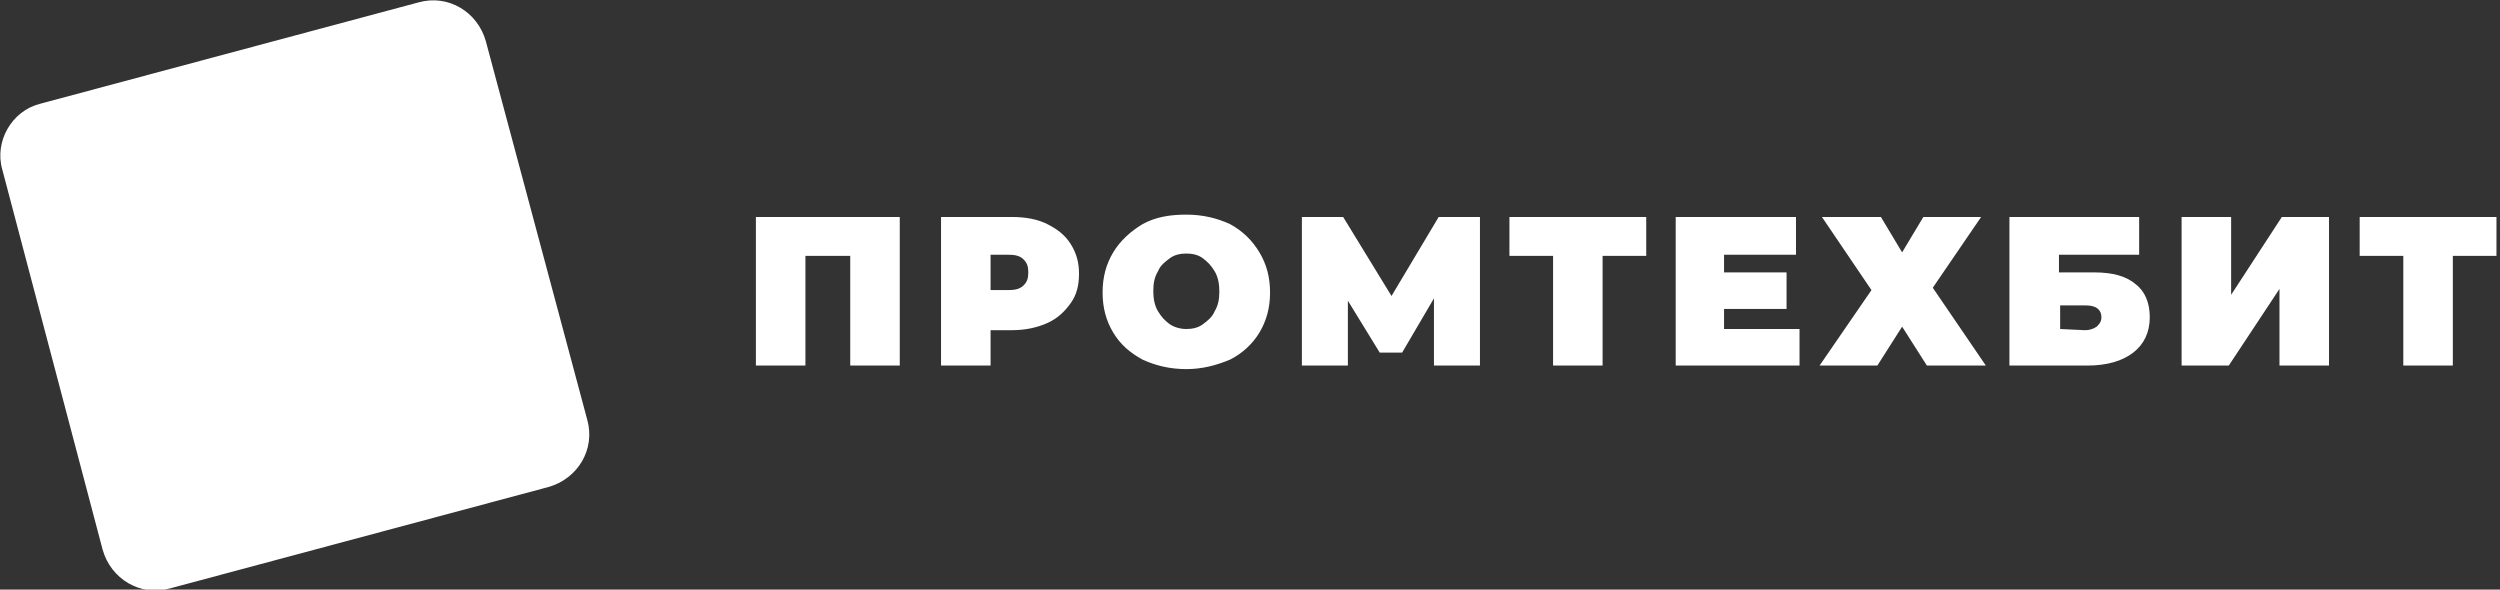 <?xml version="1.0" encoding="utf-8"?>
<!-- Generator: Adobe Illustrator 25.2.0, SVG Export Plug-In . SVG Version: 6.00 Build 0)  -->
<svg version="1.1" id="Слой_1" xmlns="http://www.w3.org/2000/svg" xmlns:xlink="http://www.w3.org/1999/xlink" x="0px" y="0px"
	 viewBox="0 0 212 50" style="enable-background:new 0 0 212 50;" xml:space="preserve">
<rect x="0" y="0" width="212" height="50" fill="#333333" stroke="none"/>
<style type="text/css">
	.st0{fill:#FFFFFF;}
</style>
<path class="st0" d="M76.3,18.4V31h-4.2v-9.3h-3.8V31h-4.2V18.4H76.3z M85.8,18.4c1.2,0,2.2,0.2,3,0.6s1.5,0.9,2,1.7
	s0.7,1.6,0.7,2.5c0,1-0.2,1.8-0.7,2.5s-1.1,1.3-2,1.7c-0.9,0.4-1.9,0.6-3,0.6H84v3h-4.2V18.4H85.8z M85.5,24.6c0.6,0,1-0.1,1.3-0.4
	s0.4-0.6,0.4-1.1s-0.1-0.8-0.4-1.1c-0.3-0.3-0.7-0.4-1.3-0.4H84v3H85.5z M100.6,31.3c-1.4,0-2.6-0.3-3.7-0.8
	c-1.1-0.6-1.9-1.3-2.5-2.3s-0.9-2.1-0.9-3.4s0.3-2.4,0.9-3.4s1.5-1.8,2.5-2.4c1.1-0.6,2.3-0.8,3.7-0.8c1.4,0,2.6,0.3,3.7,0.8
	c1.1,0.6,1.9,1.4,2.5,2.4s0.9,2.1,0.9,3.4s-0.3,2.4-0.9,3.4s-1.5,1.8-2.5,2.3C103.1,31,101.9,31.3,100.6,31.3z M100.6,27.9
	c0.5,0,1-0.1,1.4-0.4s0.8-0.6,1-1.1c0.3-0.5,0.4-1,0.4-1.7c0-0.6-0.1-1.2-0.4-1.7s-0.6-0.8-1-1.1c-0.4-0.3-0.9-0.4-1.4-0.4
	s-1,0.1-1.4,0.4s-0.8,0.6-1,1.1c-0.3,0.5-0.4,1-0.4,1.7c0,0.6,0.1,1.2,0.4,1.7s0.6,0.8,1,1.1C99.5,27.7,100,27.9,100.6,27.9z
	 M121.6,31v-5.7l-2.7,4.6H117l-2.7-4.4V31h-3.9V18.4h3.5l4.1,6.7l4-6.7h3.5V31C125.5,31,121.6,31,121.6,31z M139.6,21.7h-3.7V31
	h-4.2v-9.3H128v-3.3h11.6V21.7z M152.6,27.8V31h-10.5V18.4h10.2v3.2h-6.1v1.5h5.3v3.1h-5.3v1.7h6.4V27.8z M159.5,18.4l1.8,3l1.8-3
	h4.9l-4.1,6l4.5,6.6h-5l-2.1-3.3l-2.1,3.3h-4.9l4.4-6.4l-4.2-6.2C154.5,18.4,159.5,18.4,159.5,18.4z M170.5,18.4h10.9v3.2h-6.8v1.5
	h3c1.5,0,2.7,0.3,3.5,1c0.8,0.6,1.2,1.6,1.2,2.8c0,1.3-0.5,2.3-1.4,3S178.7,31,177,31h-6.6V18.4H170.5z M176.8,28
	c0.4,0,0.7-0.1,1-0.3c0.2-0.2,0.4-0.4,0.4-0.8c0-0.6-0.4-1-1.3-1h-2.2v2L176.8,28L176.8,28z M185,18.4h4.2V25l4.3-6.6h4V31h-4.2
	v-6.5L189,31h-4V18.4z M211.7,21.7H208V31h-4.2v-9.3h-3.7v-3.3h11.6L211.7,21.7L211.7,21.7z"/>
<path class="st0" d="M3.4,8.8l32.1-8.6c2.5-0.7,5,0.8,5.7,3.3l8.6,32.1c0.7,2.5-0.8,5-3.3,5.7l-32.1,8.6c-2.5,0.7-5-0.8-5.7-3.3
	L0.2,14.4C-0.5,12,1,9.4,3.4,8.8z"/>
</svg>
